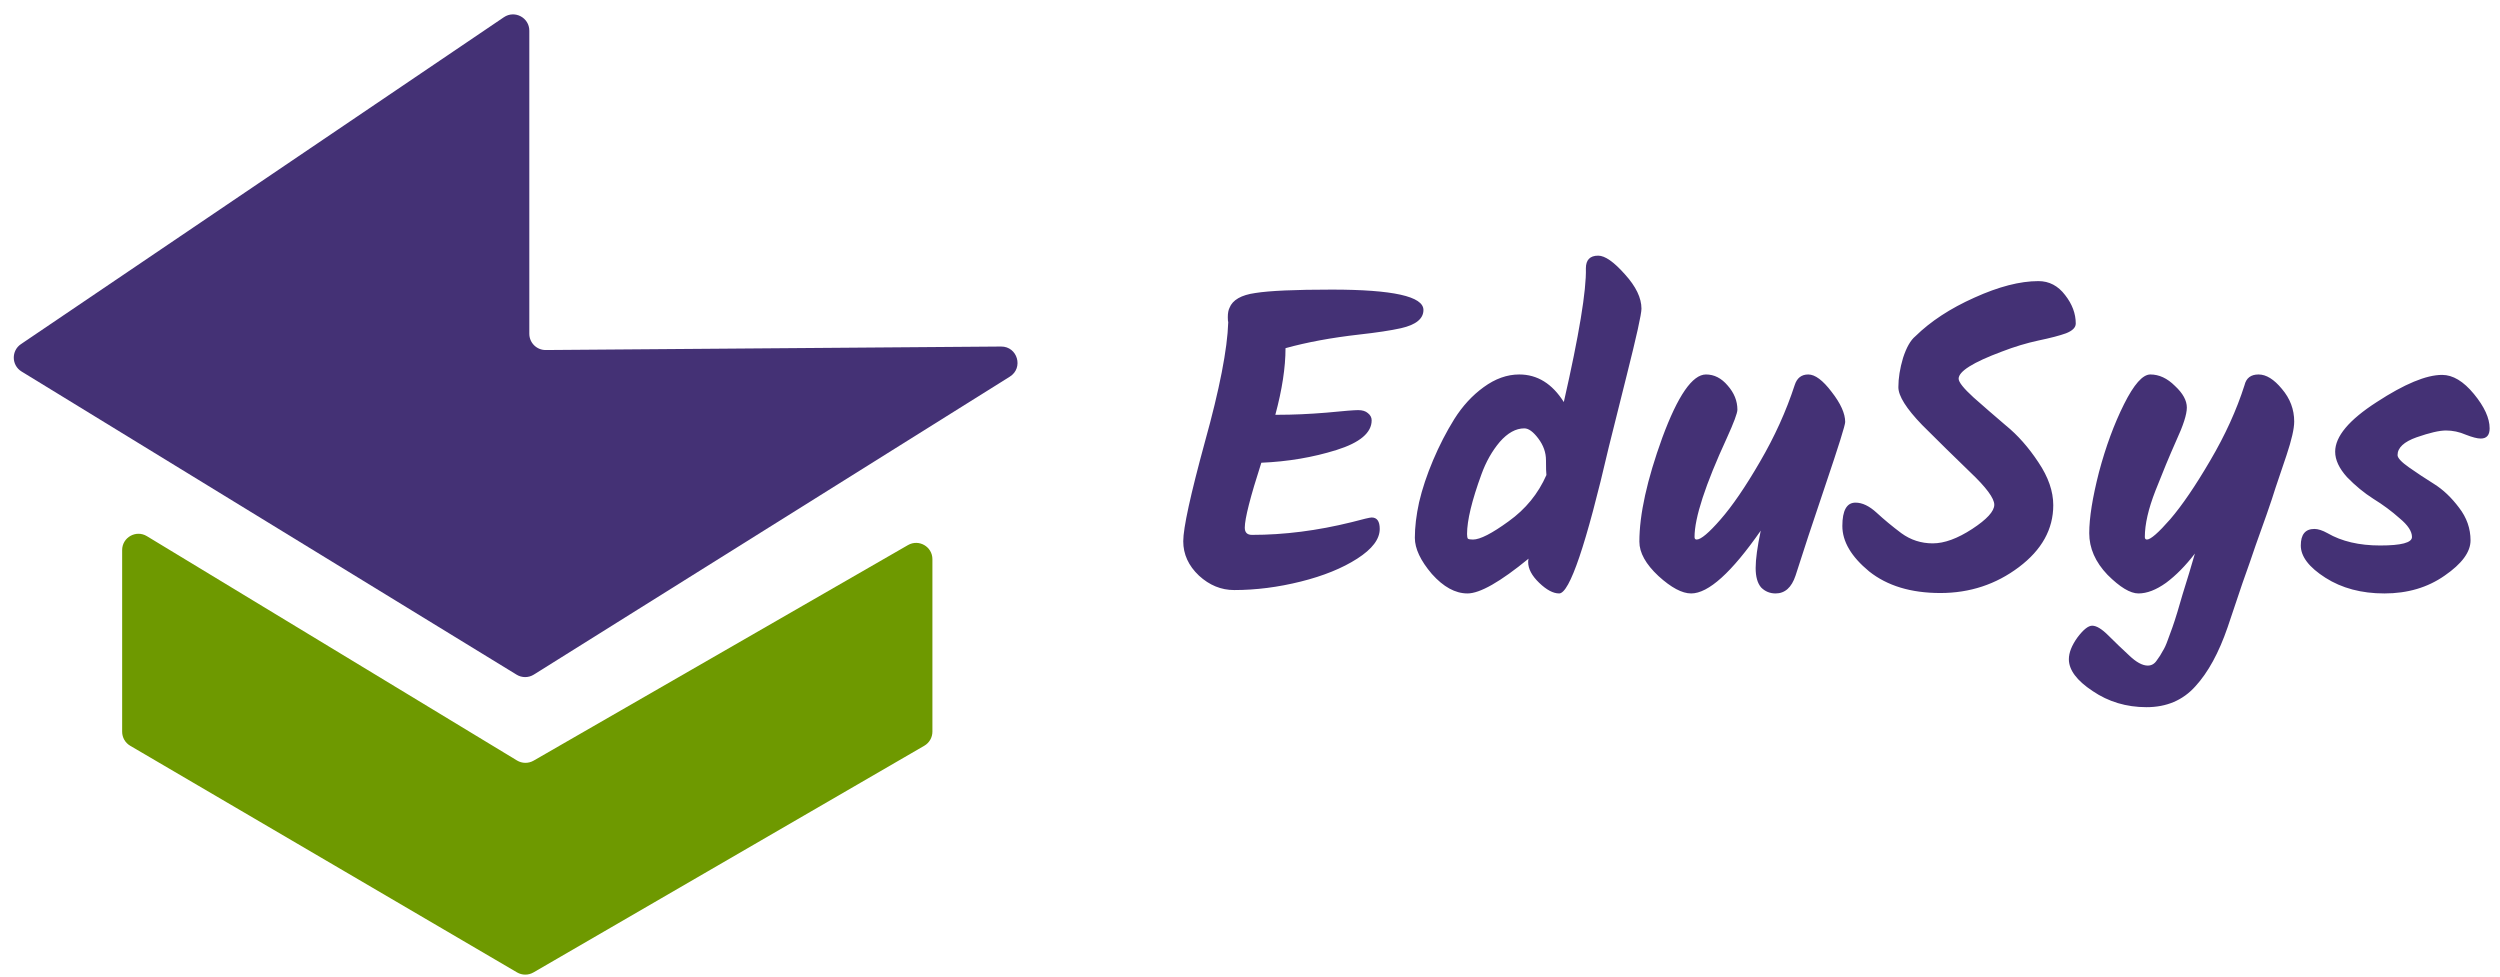 <svg width="307" height="120" viewBox="0 0 307 120" fill="none" xmlns="http://www.w3.org/2000/svg">
<path d="M15 89.854V67.551C15 65.992 16.704 65.033 18.037 65.84L63.489 93.388C64.113 93.765 64.892 93.774 65.524 93.41L111.502 66.935C112.835 66.168 114.5 67.13 114.5 68.668V89.848C114.5 90.561 114.12 91.22 113.503 91.578L65.508 119.415C64.885 119.777 64.116 119.775 63.494 119.411L15.989 91.579C15.376 91.221 15 90.564 15 89.854Z" fill="#6E9900"/>
<path d="M61.879 2.113L2.571 42.26C1.367 43.075 1.407 44.862 2.648 45.621L63.444 82.853C64.091 83.249 64.906 83.246 65.55 82.843L124.01 46.25C125.719 45.179 124.95 42.539 122.933 42.554L67.015 42.984C65.905 42.993 65 42.095 65 40.985V3.769C65 2.165 63.207 1.214 61.879 2.113Z" fill="#443175"/>
<path d="M156.924 50.936C158.765 50.936 160.745 50.849 162.864 50.675C164.984 50.467 166.287 50.362 166.773 50.362C167.294 50.362 167.694 50.484 167.971 50.727C168.284 50.97 168.44 51.266 168.44 51.613C168.44 53.142 166.999 54.358 164.115 55.261C161.232 56.164 158.157 56.685 154.891 56.824C153.536 61.028 152.859 63.686 152.859 64.797C152.859 65.388 153.154 65.683 153.745 65.683C157.705 65.683 161.788 65.162 165.991 64.12C167.416 63.738 168.232 63.547 168.44 63.547C169.101 63.547 169.431 64.016 169.431 64.954C169.431 66.204 168.51 67.42 166.669 68.602C164.827 69.783 162.517 70.721 159.738 71.415C156.958 72.11 154.231 72.458 151.556 72.458C149.958 72.458 148.516 71.867 147.231 70.686C145.946 69.47 145.303 68.063 145.303 66.465C145.303 64.832 146.189 60.767 147.961 54.271C149.767 47.774 150.722 42.876 150.827 39.575C150.792 39.471 150.775 39.263 150.775 38.95C150.775 38.464 150.844 38.081 150.983 37.803C151.365 36.831 152.425 36.223 154.162 35.98C155.899 35.702 159.026 35.563 163.542 35.563C171.046 35.563 174.798 36.396 174.798 38.064C174.798 39.141 173.877 39.888 172.036 40.305C170.785 40.583 169.066 40.843 166.877 41.086C163.507 41.469 160.502 42.024 157.862 42.754C157.862 45.116 157.445 47.844 156.611 50.936H156.924ZM196.257 31.394C197.091 31.394 198.185 32.158 199.54 33.687C200.895 35.18 201.572 36.587 201.572 37.908C201.572 38.568 200.964 41.312 199.748 46.141C198.532 50.97 197.803 53.889 197.56 54.896C194.78 66.882 192.748 72.875 191.463 72.875C190.733 72.875 189.917 72.44 189.013 71.572C188.11 70.703 187.658 69.852 187.658 69.018C187.658 68.845 187.676 68.706 187.71 68.602C184.236 71.45 181.735 72.875 180.206 72.875C178.712 72.875 177.253 72.076 175.829 70.478C174.439 68.845 173.744 67.368 173.744 66.048C173.744 64.728 173.918 63.269 174.266 61.671C174.648 60.038 175.221 58.318 175.985 56.511C176.75 54.705 177.618 53.02 178.591 51.457C179.598 49.859 180.797 48.556 182.187 47.548C183.611 46.506 185.07 45.985 186.564 45.985C188.787 45.985 190.611 47.114 192.036 49.372C193.912 41.139 194.815 35.667 194.746 32.957C194.746 31.915 195.249 31.394 196.257 31.394ZM180.884 66.257C181.752 66.257 183.211 65.51 185.261 64.016C187.346 62.522 188.892 60.628 189.899 58.335C189.864 58.057 189.847 57.45 189.847 56.511C189.847 55.574 189.534 54.688 188.909 53.854C188.284 53.02 187.71 52.603 187.189 52.603C186.147 52.603 185.14 53.159 184.167 54.271C183.229 55.382 182.482 56.703 181.926 58.231C180.745 61.462 180.154 63.911 180.154 65.579C180.154 65.857 180.189 66.048 180.258 66.152C180.363 66.222 180.571 66.257 180.884 66.257ZM220.388 47.288C220.666 46.419 221.222 45.985 222.055 45.985C222.889 45.985 223.845 46.697 224.922 48.121C226.033 49.546 226.589 50.779 226.589 51.822C226.589 52.204 225.79 54.757 224.192 59.482C222.594 64.207 221.361 67.941 220.492 70.686C220.006 72.145 219.189 72.875 218.043 72.875C217.348 72.875 216.757 72.632 216.271 72.145C215.819 71.624 215.594 70.825 215.594 69.748C215.594 68.671 215.802 67.142 216.219 65.162C212.641 70.304 209.792 72.875 207.673 72.875C206.561 72.875 205.223 72.162 203.66 70.738C202.097 69.279 201.315 67.872 201.315 66.517C201.315 63.182 202.253 58.926 204.129 53.75C206.04 48.573 207.829 45.985 209.496 45.985C210.504 45.985 211.39 46.437 212.154 47.34C212.953 48.243 213.353 49.233 213.353 50.31C213.353 50.727 212.918 51.891 212.05 53.802C209.41 59.534 208.089 63.581 208.089 65.944C208.089 66.152 208.176 66.257 208.35 66.257C208.871 66.257 209.844 65.44 211.268 63.807C212.727 62.14 214.343 59.777 216.115 56.72C217.921 53.628 219.346 50.484 220.388 47.288ZM252.141 62.035C252.141 64.988 250.734 67.525 247.92 69.644C245.106 71.763 241.892 72.823 238.279 72.823C234.666 72.823 231.748 71.937 229.525 70.165C227.336 68.358 226.241 66.5 226.241 64.589C226.241 62.678 226.78 61.723 227.857 61.723C228.691 61.723 229.559 62.14 230.463 62.973C231.366 63.807 232.373 64.641 233.485 65.475C234.631 66.309 235.917 66.725 237.341 66.725C238.766 66.725 240.381 66.135 242.188 64.954C243.994 63.773 244.898 62.782 244.898 61.983C244.898 61.184 243.907 59.847 241.927 57.971C239.982 56.095 238.019 54.166 236.038 52.186C234.093 50.171 233.12 48.625 233.12 47.548C233.12 46.437 233.311 45.238 233.693 43.953C234.11 42.667 234.614 41.781 235.205 41.295C237.081 39.454 239.495 37.873 242.448 36.553C245.436 35.198 248.059 34.52 250.317 34.52C251.637 34.52 252.732 35.094 253.6 36.24C254.469 37.352 254.903 38.516 254.903 39.731C254.903 40.218 254.503 40.617 253.704 40.93C252.94 41.208 251.811 41.503 250.317 41.816C248.858 42.129 247.364 42.58 245.836 43.171C242.292 44.491 240.52 45.603 240.52 46.506C240.52 46.923 241.128 47.687 242.344 48.799C243.56 49.876 244.88 51.022 246.305 52.238C247.764 53.42 249.101 54.931 250.317 56.772C251.533 58.579 252.141 60.333 252.141 62.035ZM275.631 47.288C275.839 46.419 276.413 45.985 277.351 45.985C278.289 45.985 279.244 46.575 280.217 47.757C281.224 48.938 281.728 50.276 281.728 51.769C281.728 52.638 281.415 54.01 280.79 55.886C280.165 57.762 279.713 59.1 279.435 59.899C279.192 60.698 278.827 61.792 278.341 63.182C277.854 64.537 277.403 65.805 276.986 66.986C276.604 68.132 276.065 69.678 275.37 71.624C274.71 73.57 274.102 75.376 273.546 77.044C272.469 80.17 271.149 82.585 269.586 84.287C268.057 85.99 266.06 86.841 263.593 86.841C261.126 86.841 258.92 86.181 256.975 84.86C255.029 83.575 254.057 82.272 254.057 80.952C254.057 80.153 254.404 79.267 255.099 78.294C255.828 77.322 256.436 76.835 256.923 76.835C257.444 76.835 258.104 77.235 258.903 78.034C259.737 78.868 260.588 79.684 261.456 80.483C262.325 81.317 263.089 81.734 263.749 81.734C264.201 81.734 264.566 81.525 264.844 81.108C265.156 80.691 265.4 80.309 265.573 79.962C265.782 79.649 265.99 79.198 266.199 78.607C266.407 78.051 266.598 77.53 266.772 77.044C266.946 76.557 267.154 75.915 267.397 75.115C267.64 74.316 267.849 73.604 268.023 72.979C268.613 71.103 269.117 69.435 269.534 67.976C268.387 69.47 267.206 70.669 265.99 71.572C264.774 72.44 263.645 72.875 262.603 72.875C261.595 72.875 260.327 72.11 258.799 70.582C257.305 69.018 256.558 67.316 256.558 65.475C256.558 63.599 256.957 61.097 257.757 57.971C258.59 54.844 259.615 52.065 260.831 49.633C262.047 47.201 263.124 45.985 264.062 45.985C265.139 45.985 266.147 46.454 267.085 47.392C268.057 48.295 268.544 49.181 268.544 50.05C268.544 50.883 268.109 52.238 267.241 54.114C266.407 55.99 265.556 58.04 264.687 60.264C263.819 62.487 263.385 64.38 263.385 65.944C263.385 66.152 263.471 66.257 263.645 66.257C264.097 66.257 265.052 65.423 266.511 63.755C267.97 62.053 269.603 59.656 271.41 56.564C273.251 53.437 274.658 50.345 275.631 47.288ZM299.891 46.037C301.211 46.037 302.514 46.819 303.799 48.382C305.084 49.945 305.727 51.352 305.727 52.603C305.727 53.437 305.362 53.854 304.633 53.854C304.216 53.854 303.608 53.697 302.809 53.385C302.01 53.037 301.193 52.864 300.36 52.864C299.561 52.864 298.362 53.142 296.764 53.697C295.201 54.253 294.419 54.983 294.419 55.886C294.419 56.234 294.888 56.737 295.826 57.397C296.764 58.057 297.789 58.735 298.9 59.43C300.012 60.125 301.037 61.097 301.975 62.348C302.913 63.564 303.382 64.901 303.382 66.361C303.382 67.785 302.322 69.227 300.203 70.686C298.119 72.145 295.652 72.875 292.803 72.875C289.989 72.875 287.575 72.232 285.56 70.947C283.545 69.661 282.537 68.341 282.537 66.986C282.537 65.631 283.093 64.954 284.205 64.954C284.657 64.954 285.195 65.127 285.82 65.475C287.557 66.482 289.711 66.986 292.282 66.986C294.888 66.986 296.191 66.639 296.191 65.944C296.191 65.249 295.687 64.485 294.679 63.651C293.707 62.782 292.63 61.983 291.448 61.254C290.302 60.524 289.225 59.638 288.218 58.596C287.245 57.519 286.758 56.477 286.758 55.469C286.758 53.593 288.461 51.561 291.865 49.372C295.27 47.149 297.945 46.037 299.891 46.037Z" fill="#443175"/>
</svg>
